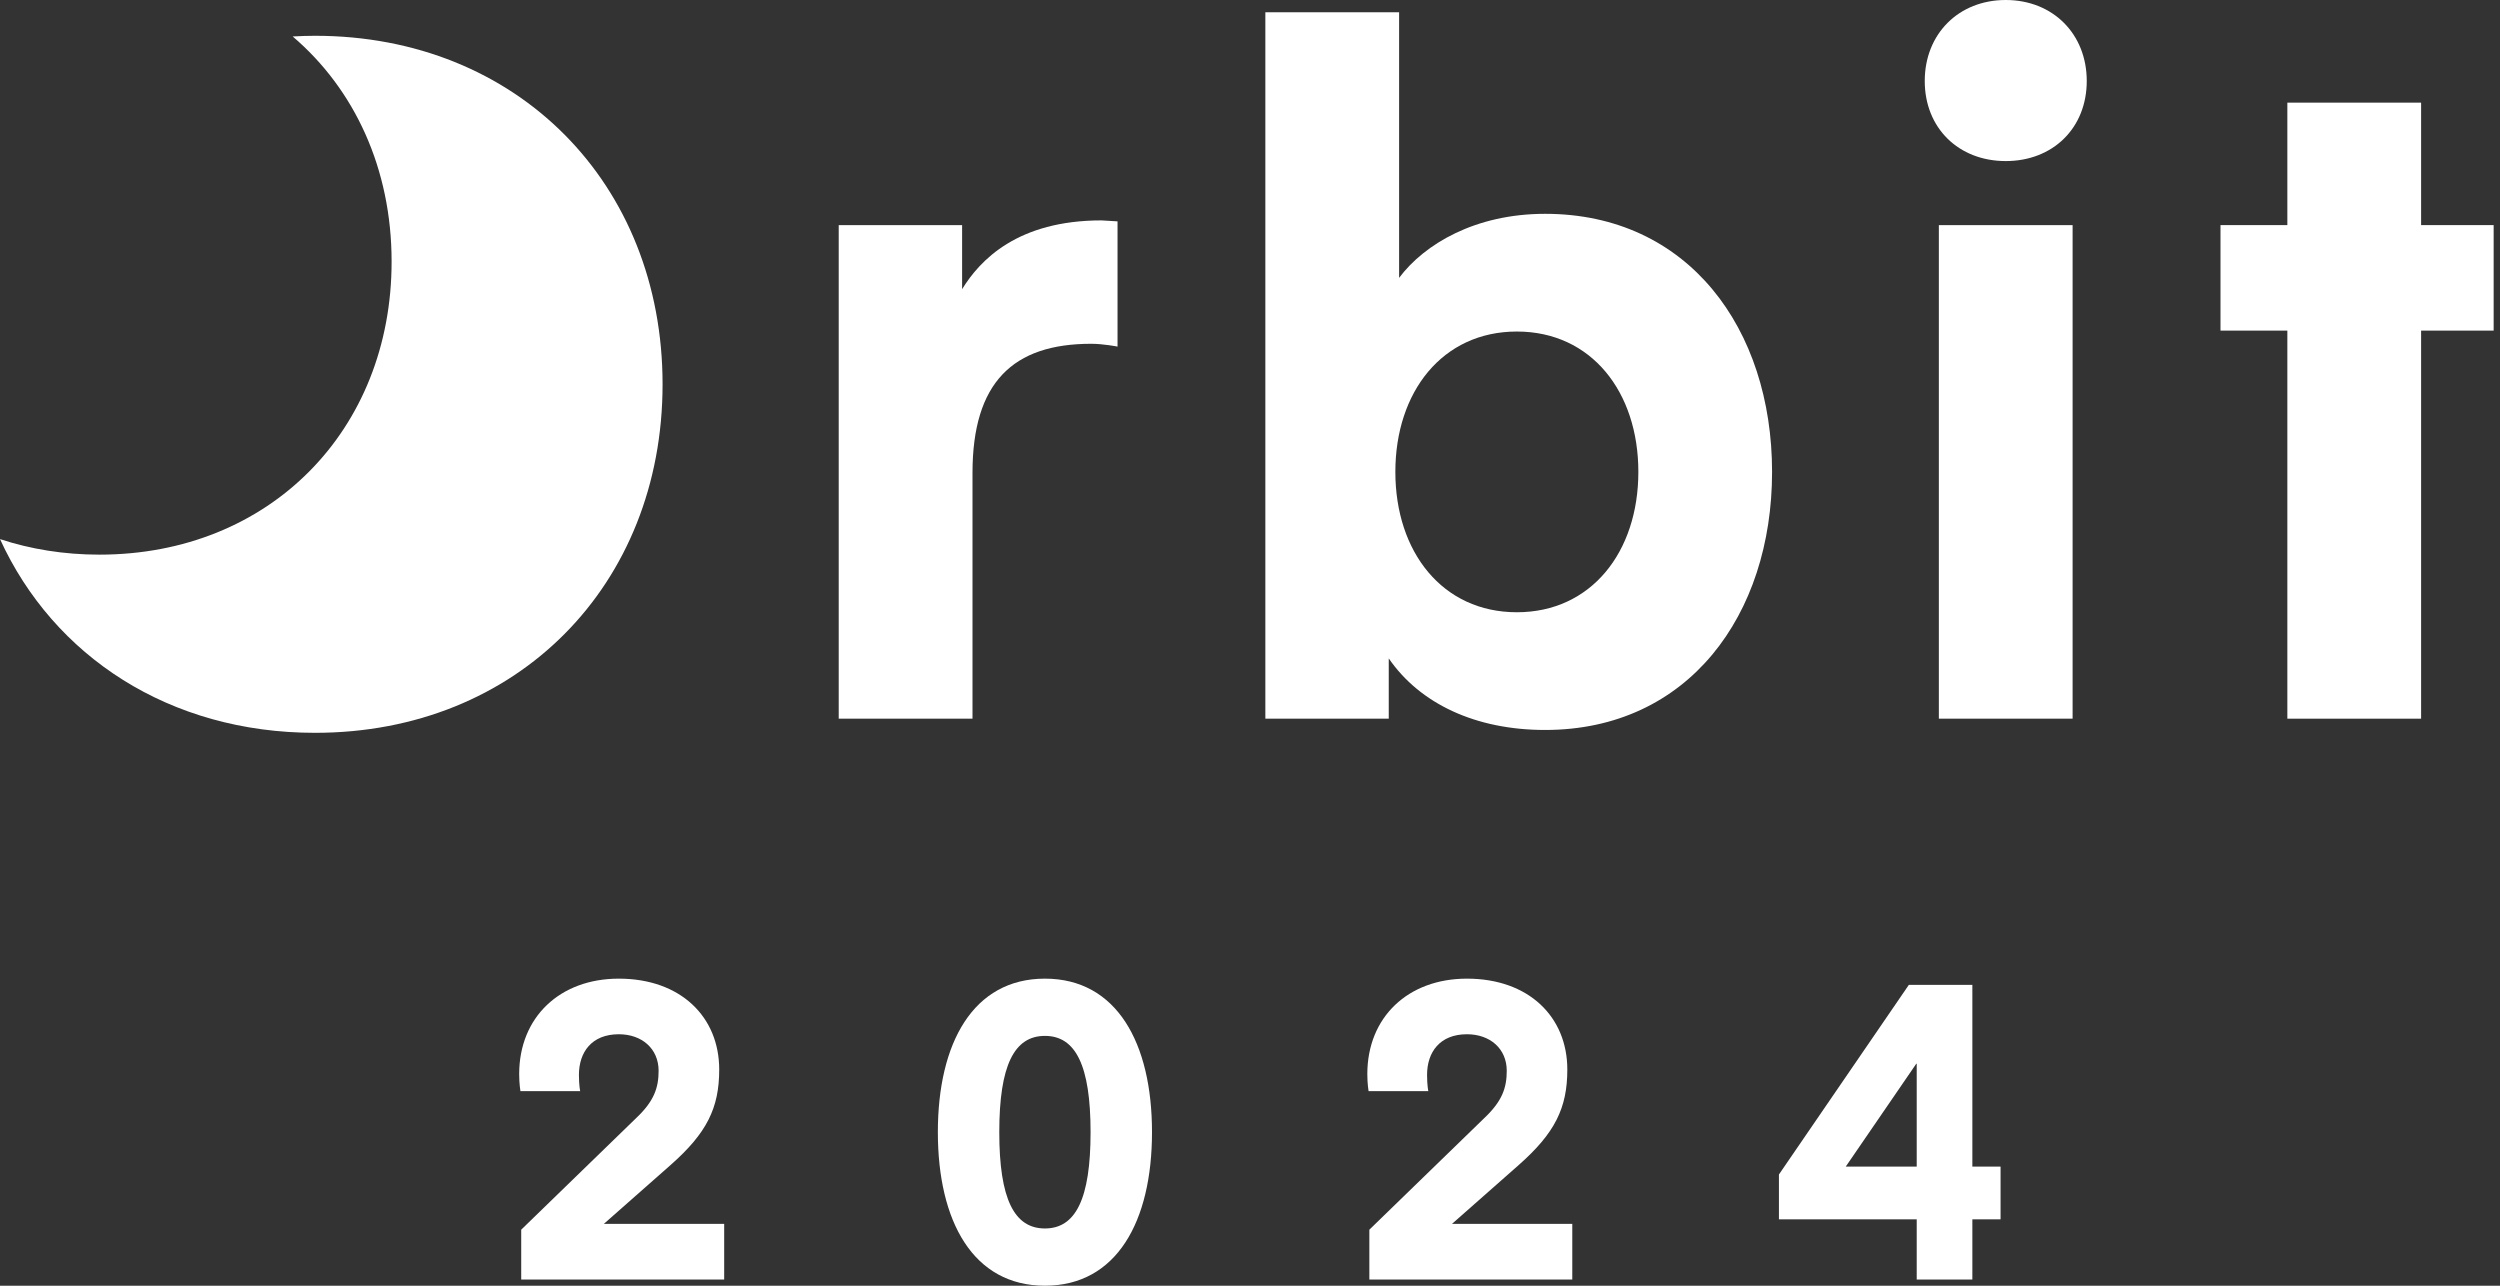 <svg width="70" height="36" viewBox="0 0 70 36" fill="none" xmlns="http://www.w3.org/2000/svg">
<rect x="0" y="0" width="70" height="36" fill="#333333" stroke="none"/>
<path d="M14.594 35.826V34.431L17.825 31.294C18.313 30.83 18.441 30.458 18.441 29.982C18.441 29.366 17.977 28.959 17.326 28.959C16.57 28.959 16.21 29.458 16.21 30.097C16.21 30.4 16.245 30.551 16.245 30.551H14.572C14.572 30.551 14.537 30.353 14.537 30.074C14.537 28.482 15.676 27.402 17.326 27.402C19.057 27.402 20.138 28.471 20.138 29.947C20.138 31.027 19.79 31.725 18.778 32.619L16.907 34.269H20.277V35.826H14.595H14.594Z" fill="white"/>
<path d="M26.26 31.701C26.26 29.203 27.247 27.402 29.258 27.402C31.268 27.402 32.256 29.203 32.256 31.701C32.256 34.199 31.268 36 29.258 36C27.247 36 26.26 34.199 26.26 31.701ZM27.98 31.701C27.98 33.572 28.398 34.397 29.258 34.397C30.117 34.397 30.536 33.572 30.536 31.701C30.536 29.83 30.117 29.005 29.258 29.005C28.398 29.005 27.98 29.83 27.98 31.701Z" fill="white"/>
<path d="M38.342 35.826V34.431L41.573 31.294C42.061 30.83 42.189 30.458 42.189 29.982C42.189 29.366 41.725 28.959 41.074 28.959C40.318 28.959 39.958 29.458 39.958 30.097C39.958 30.4 39.993 30.551 39.993 30.551H38.32C38.32 30.551 38.285 30.353 38.285 30.074C38.285 28.482 39.423 27.402 41.074 27.402C42.805 27.402 43.885 28.471 43.885 29.947C43.885 31.027 43.537 31.725 42.526 32.619L40.655 34.269H44.024V35.826H38.342Z" fill="white"/>
<path d="M56.016 34.141H55.226V35.826H53.668V34.141H49.81V32.886L53.448 27.576H55.226V32.665H56.016V34.141ZM53.656 29.784L51.681 32.665H53.668V29.784H53.656H53.656Z" fill="white"/>
<path d="M8.82 1.002C8.609 1.002 8.401 1.01 8.195 1.021C9.925 2.495 10.965 4.72 10.965 7.324C10.965 12.048 7.55 15.53 2.782 15.53C1.79 15.53 0.857 15.377 0 15.095C1.504 18.382 4.747 20.519 8.82 20.519C14.49 20.519 18.552 16.378 18.552 10.76C18.552 5.143 14.49 1.002 8.82 1.002Z" fill="white"/>
<path d="M31.291 9.705C31.291 9.705 30.895 9.626 30.552 9.626C28.364 9.626 27.23 10.707 27.23 13.24V20.123H23.484V6.303H26.939V8.097C27.441 7.279 28.495 6.171 30.842 6.171L31.291 6.198V9.706V9.705Z" fill="white"/>
<path d="M39.175 7.78C39.887 6.831 41.311 5.987 43.263 5.987C47.271 5.987 49.618 9.204 49.618 13.213C49.618 17.222 47.271 20.439 43.263 20.439C41.311 20.439 39.755 19.7 38.885 18.435V20.123H35.43V0.343H39.175V7.78ZM42.472 17.143C44.555 17.143 45.874 15.455 45.874 13.213C45.874 10.971 44.556 9.283 42.472 9.283C40.388 9.283 39.07 10.971 39.07 13.213C39.07 15.455 40.388 17.143 42.472 17.143Z" fill="white"/>
<path d="M53.893 2.268C53.893 0.95 54.842 0 56.161 0C57.48 0 58.429 0.95 58.429 2.268C58.429 3.587 57.48 4.51 56.161 4.51C54.842 4.51 53.893 3.587 53.893 2.268ZM54.288 6.303H58.033V20.123H54.288V6.303Z" fill="white"/>
<path d="M67.791 20.123H64.046V9.257H62.174V6.303H64.046V2.874H67.791V6.303H69.822V9.257H67.791V20.123Z" fill="white"/>
</svg>
